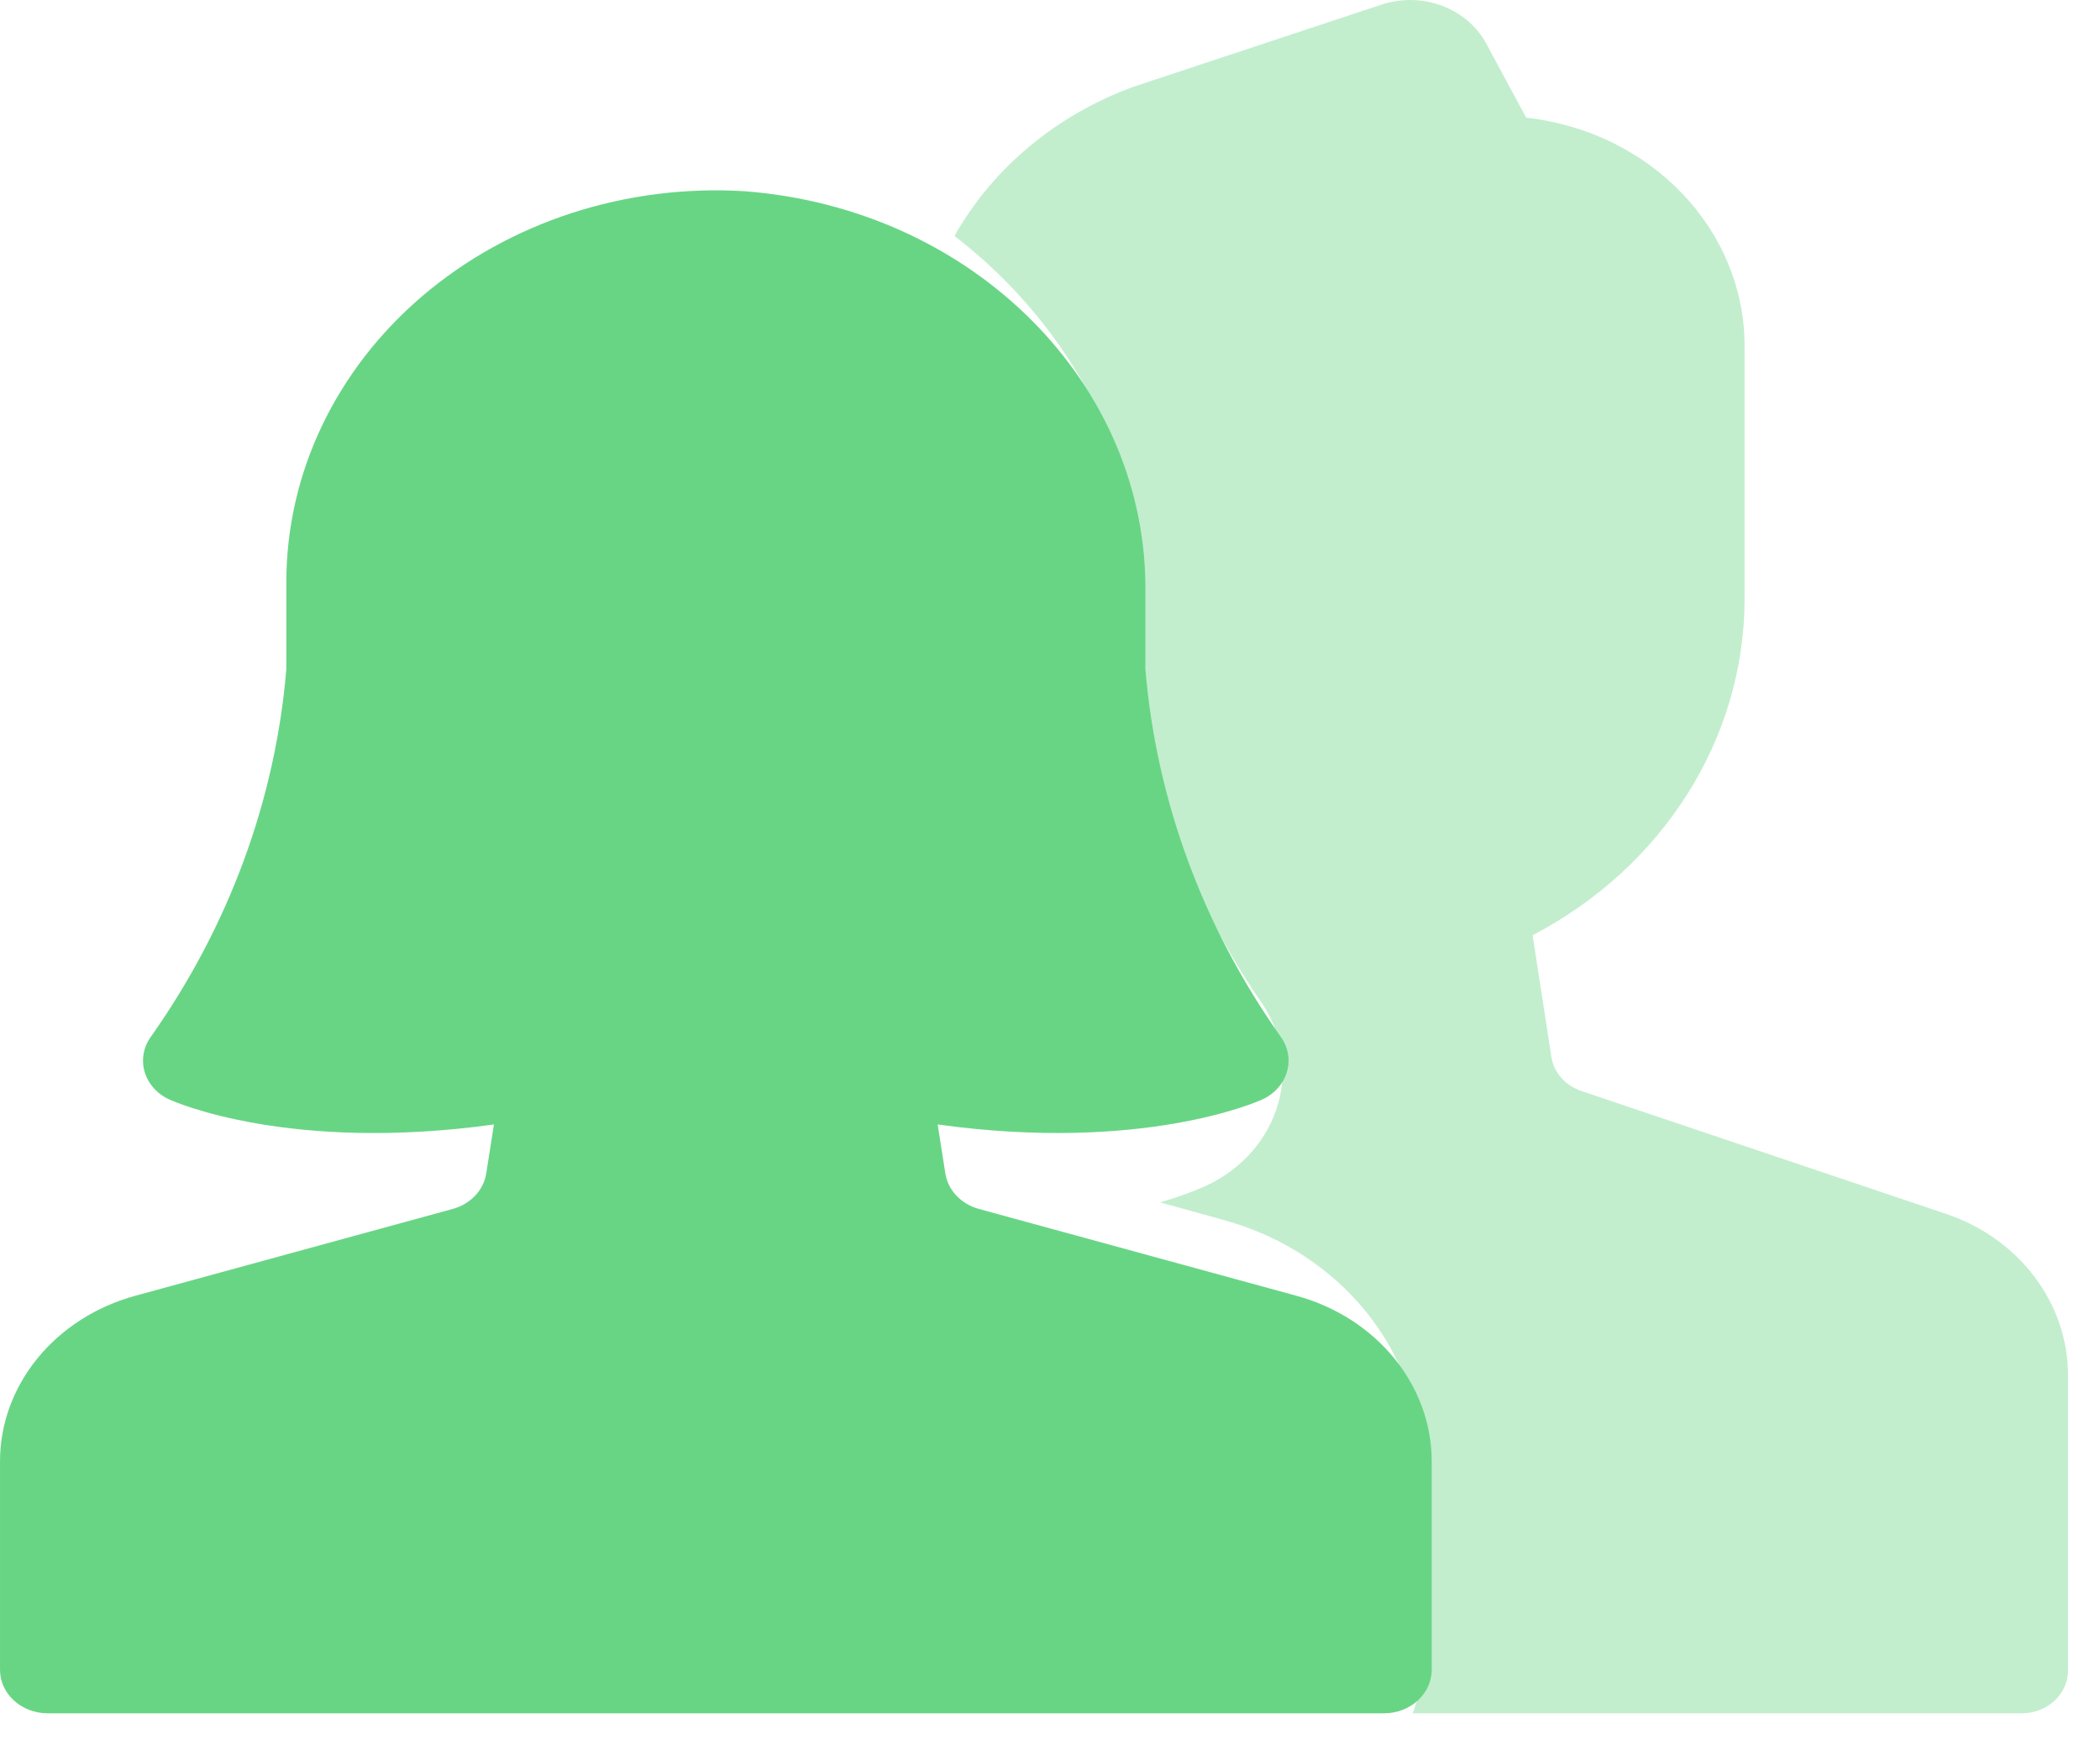 <svg width="48" height="40" viewBox="0 0 48 40" fill="none" xmlns="http://www.w3.org/2000/svg">
<path opacity="0.4" d="M44.489 27.744L36.145 24.933C35.778 24.81 35.513 24.509 35.459 24.15L35.031 21.374C38.017 19.812 39.867 16.883 39.876 13.705V7.902C39.873 5.245 37.731 3.007 34.884 2.689L33.962 0.98C33.52 0.182 32.512 -0.194 31.597 0.099L25.908 1.983C24.146 2.627 22.694 3.837 21.816 5.392C24.566 7.512 26.153 10.658 26.147 13.973V15.662C26.395 18.217 27.3 20.68 28.787 22.843C29.291 23.544 29.447 24.413 29.213 25.227C28.979 26.042 28.379 26.724 27.565 27.1C27.226 27.25 26.875 27.376 26.516 27.478L27.972 27.882C30.658 28.619 32.496 30.912 32.483 33.509V38.176C32.48 38.51 32.414 38.841 32.289 39.155H46.213C46.797 39.155 47.269 38.716 47.269 38.176V31.422C47.265 29.777 46.155 28.309 44.489 27.744Z" fill="#68D585"/>
<path d="M31.634 39.155H1.091C0.488 39.155 4.34846e-05 38.709 4.34846e-05 38.16V33.419C-0.009 31.66 1.259 30.107 3.11 29.608L10.35 27.628C10.756 27.516 11.054 27.2 11.114 26.817L11.29 25.698C6.616 26.346 3.995 25.182 3.873 25.128C3.592 25.001 3.386 24.77 3.305 24.494C3.225 24.218 3.279 23.924 3.453 23.687C5.233 21.165 6.296 18.279 6.545 15.289V13.3C6.545 10.823 7.671 8.457 9.656 6.764C11.64 5.072 14.306 4.205 17.017 4.37C22.249 4.768 26.251 8.787 26.18 13.573V15.289C26.428 18.279 27.49 21.165 29.269 23.687C29.443 23.924 29.497 24.218 29.416 24.494C29.336 24.77 29.13 25.001 28.849 25.128C28.729 25.182 26.108 26.345 21.432 25.698L21.608 26.817C21.668 27.2 21.966 27.516 22.372 27.628L29.615 29.608C31.466 30.107 32.734 31.66 32.725 33.419V38.16C32.725 38.709 32.237 39.155 31.634 39.155Z" fill="#68D585"/>
</svg>
